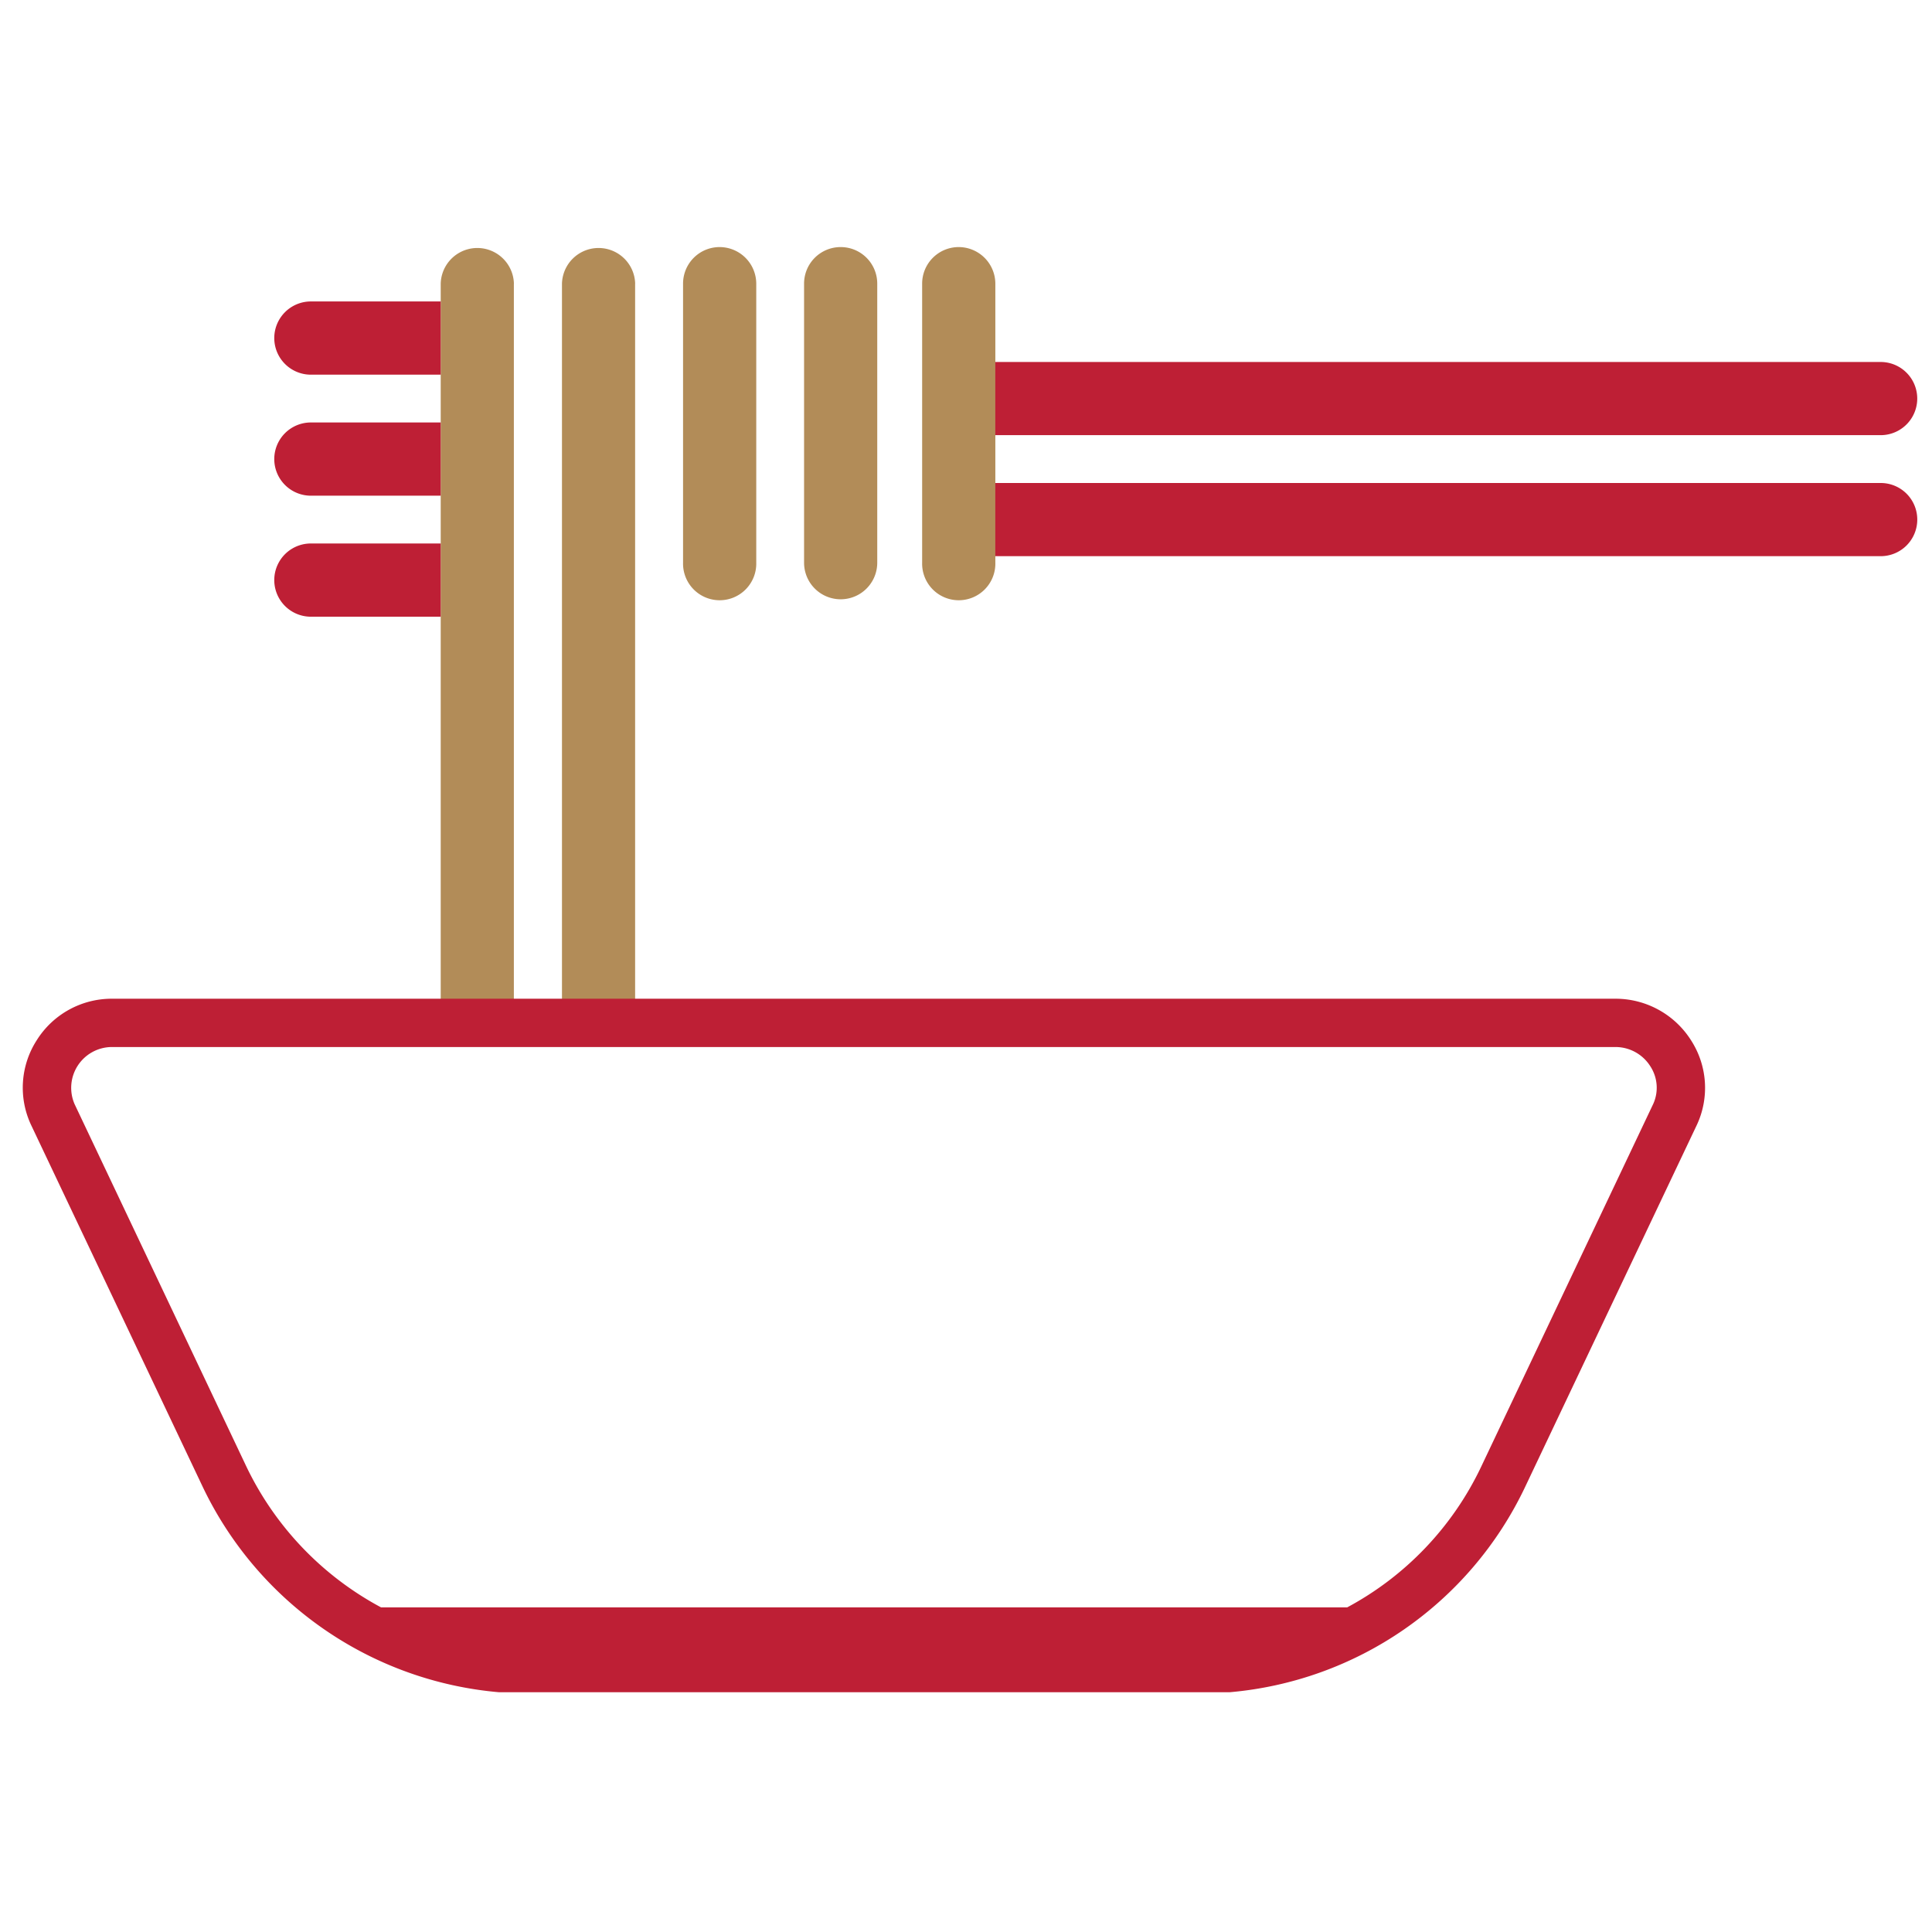 <?xml version="1.0" encoding="UTF-8"?>
<svg xmlns="http://www.w3.org/2000/svg" width="80" height="80" viewBox="0 0 80 80">
  <defs>
    <style>.cls-1{fill:#b28c58;}.cls-2{fill:#be1f35;}.cls-3{fill:none;}</style>
  </defs>
  <g id="Capa_2" data-name="Capa 2">
    <g id="Capa_1-2" data-name="Capa 1">
      <g id="Pastas">
        <path class="cls-1" d="M39.7,10.231a1.514,1.514,0,0,0-1.516,1.515V23.3a1.516,1.516,0,1,0,3.031,0V11.746A1.52,1.52,0,0,0,39.7,10.231Zm-4.89,0a1.513,1.513,0,0,0-1.515,1.515V23.3a1.515,1.515,0,1,0,3.03,0V11.746A1.513,1.513,0,0,0,34.807,10.231Zm-5.011,0a1.513,1.513,0,0,0-1.515,1.515V23.3a1.516,1.516,0,1,0,3.031,0V11.746A1.52,1.52,0,0,0,29.8,10.231Zm-3.5,1.515V42.085H23.27V11.746a1.516,1.516,0,0,1,3.031,0Zm-5.021,0V42.085H18.249V11.746a1.516,1.516,0,0,1,3.031,0Z"></path>
        <path class="cls-2" d="M18.249,17.494v3.031H12.834a1.516,1.516,0,0,1,0-3.031Z"></path>
        <path class="cls-2" d="M77.874,14.989H41.212v3.03H77.874a1.515,1.515,0,1,0,0-3.03Z"></path>
        <path class="cls-2" d="M79.39,21.515a1.514,1.514,0,0,1-1.516,1.515H41.212V20H77.874A1.513,1.513,0,0,1,79.39,21.515Z"></path>
        <path class="cls-2" d="M18.249,22.505v3.031H12.834a1.516,1.516,0,0,1,0-3.031Z"></path>
        <path class="cls-2" d="M18.249,12.483v3.031H12.834a1.516,1.516,0,0,1,0-3.031Z"></path>
        <path class="cls-2" d="M70.026,43.082A3.7,3.7,0,0,0,66.9,41.355H4.63a3.663,3.663,0,0,0-3.112,1.724,3.632,3.632,0,0,0-.241,3.482L8.4,61.579a15.033,15.033,0,0,0,12.264,8.493l30.249,0a14.97,14.97,0,0,0,12.21-8.44l7.15-15.073A3.632,3.632,0,0,0,70.026,43.082ZM68.462,45.7,61.313,60.773a12.864,12.864,0,0,1-5.527,5.784H15.777A12.966,12.966,0,0,1,10.2,60.723l-7.11-15A1.69,1.69,0,0,1,4.63,43.355H66.9a1.705,1.705,0,0,1,1.438.8A1.624,1.624,0,0,1,68.462,45.7Z"></path>
        <rect class="cls-3" width="80" height="80"></rect>
      </g>
    </g>
  </g>
</svg>
